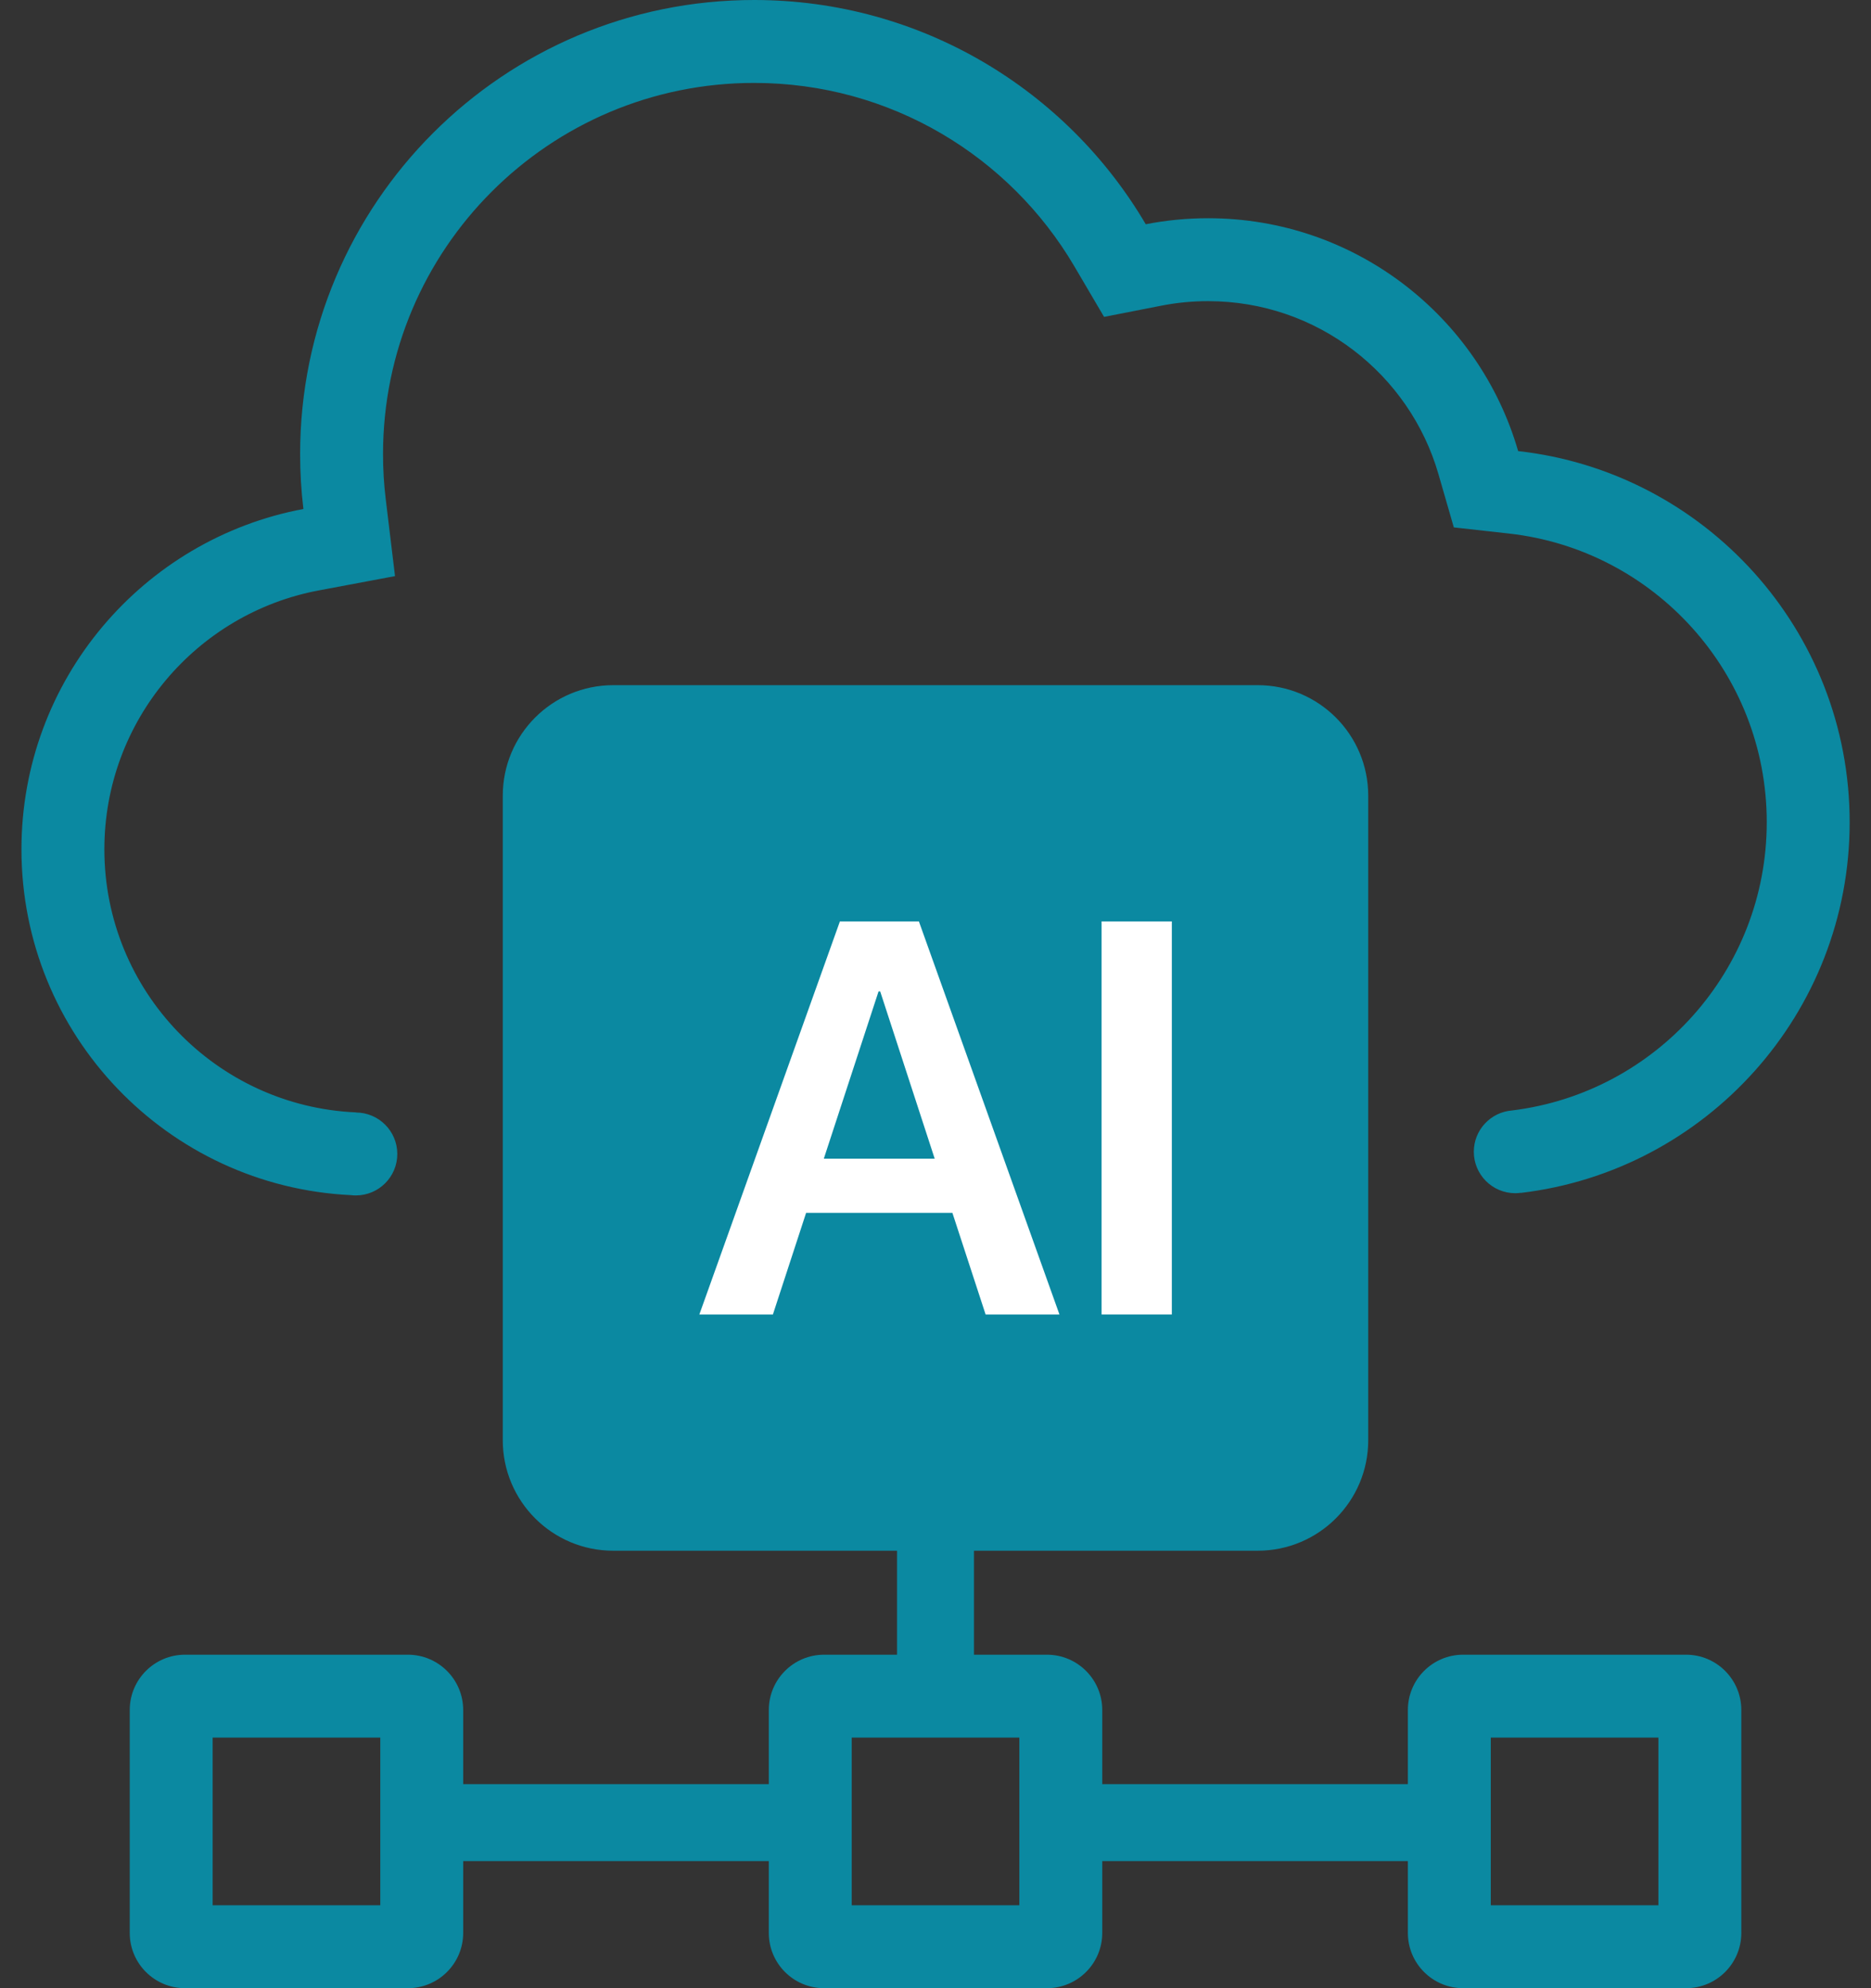 <svg width="32" height="34" viewBox="0 0 32 34" fill="none" xmlns="http://www.w3.org/2000/svg">
<rect x="0" y="0" width="32" height="34" fill="#333333" stroke="none"/>
<path d="M6.089 19.023V19.025C6.479 19.027 6.795 19.344 6.795 19.734C6.795 20.126 6.477 20.443 6.086 20.443C6.057 20.443 6.029 20.442 6.002 20.438C2.865 20.288 0.367 17.698 0.367 14.524C0.367 11.629 2.444 9.219 5.189 8.704C5.152 8.396 5.133 8.083 5.133 7.765C5.133 3.477 8.609 0 12.898 0C15.752 0 18.247 1.54 19.596 3.835C19.942 3.767 20.298 3.732 20.663 3.732C23.178 3.732 25.3 5.414 25.965 7.714C29.154 8.07 31.635 10.775 31.635 14.06C31.635 17.329 29.178 20.024 26.011 20.4L26.011 20.398C25.98 20.402 25.948 20.405 25.916 20.405C25.524 20.405 25.207 20.087 25.207 19.696C25.207 19.323 25.496 19.018 25.861 18.99C28.316 18.689 30.217 16.596 30.217 14.06C30.217 11.506 28.288 9.4 25.807 9.124L24.865 9.019L24.602 8.108C24.108 6.398 22.53 5.15 20.663 5.15C20.39 5.15 20.125 5.176 19.869 5.226L18.883 5.419L18.374 4.553C17.269 2.674 15.23 1.418 12.898 1.418C9.393 1.418 6.551 4.26 6.551 7.765C6.551 8.026 6.566 8.283 6.597 8.534L6.756 9.852L5.451 10.097C3.364 10.489 1.785 12.324 1.785 14.524C1.785 16.944 3.694 18.918 6.089 19.023Z" fill="#0B89A1"/>
<rect x="9.367" y="13" width="13" height="13" fill="#0B89A1"/>
<path fill-rule="evenodd" clip-rule="evenodd" d="M13.219 22.479H11.961L14.365 15.757H15.716L18.12 22.479H16.857L16.289 20.741H13.787L13.219 22.479ZM15.054 16.954H15.026L14.09 19.814H15.986L15.054 16.954Z" fill="white"/>
<path d="M20.042 22.479H18.84V15.757H20.042V22.479Z" fill="white"/>
<path fill-rule="evenodd" clip-rule="evenodd" d="M10.489 11.717C9.445 11.717 8.599 12.563 8.599 13.608V24.629C8.599 25.673 9.445 26.519 10.489 26.519H15.342V28.297H14.094C13.572 28.297 13.149 28.721 13.149 29.243V30.511H7.922V29.243C7.922 28.721 7.498 28.297 6.976 28.297H3.164C2.642 28.297 2.219 28.721 2.219 29.243V33.055C2.219 33.577 2.642 34 3.164 34H6.976C7.498 34 7.922 33.577 7.922 33.055V31.827H13.149V33.055C13.149 33.577 13.572 34 14.094 34H17.906C18.428 34 18.852 33.577 18.852 33.055V31.827H24.079V33.055C24.079 33.577 24.502 34 25.024 34H28.837C29.359 34 29.782 33.577 29.782 33.055V29.243C29.782 28.721 29.359 28.297 28.837 28.297H25.024C24.502 28.297 24.079 28.721 24.079 29.243V30.511H18.852V29.243C18.852 28.721 18.428 28.297 17.906 28.297H16.658V26.519H21.51C22.555 26.519 23.401 25.673 23.401 24.629V13.608C23.401 12.563 22.555 11.717 21.51 11.717H10.489ZM21.51 13.135H10.489C10.228 13.135 10.017 13.347 10.017 13.608V24.629C10.017 24.89 10.228 25.101 10.489 25.101H21.51C21.771 25.101 21.983 24.89 21.983 24.629V13.608C21.983 13.347 21.771 13.135 21.51 13.135ZM14.567 32.582V29.715H17.434V32.582H14.567ZM3.637 29.715V32.582H6.504V29.715H3.637ZM25.497 32.582V29.715H28.364V32.582H25.497Z" fill="#0B89A1"/>
</svg>
